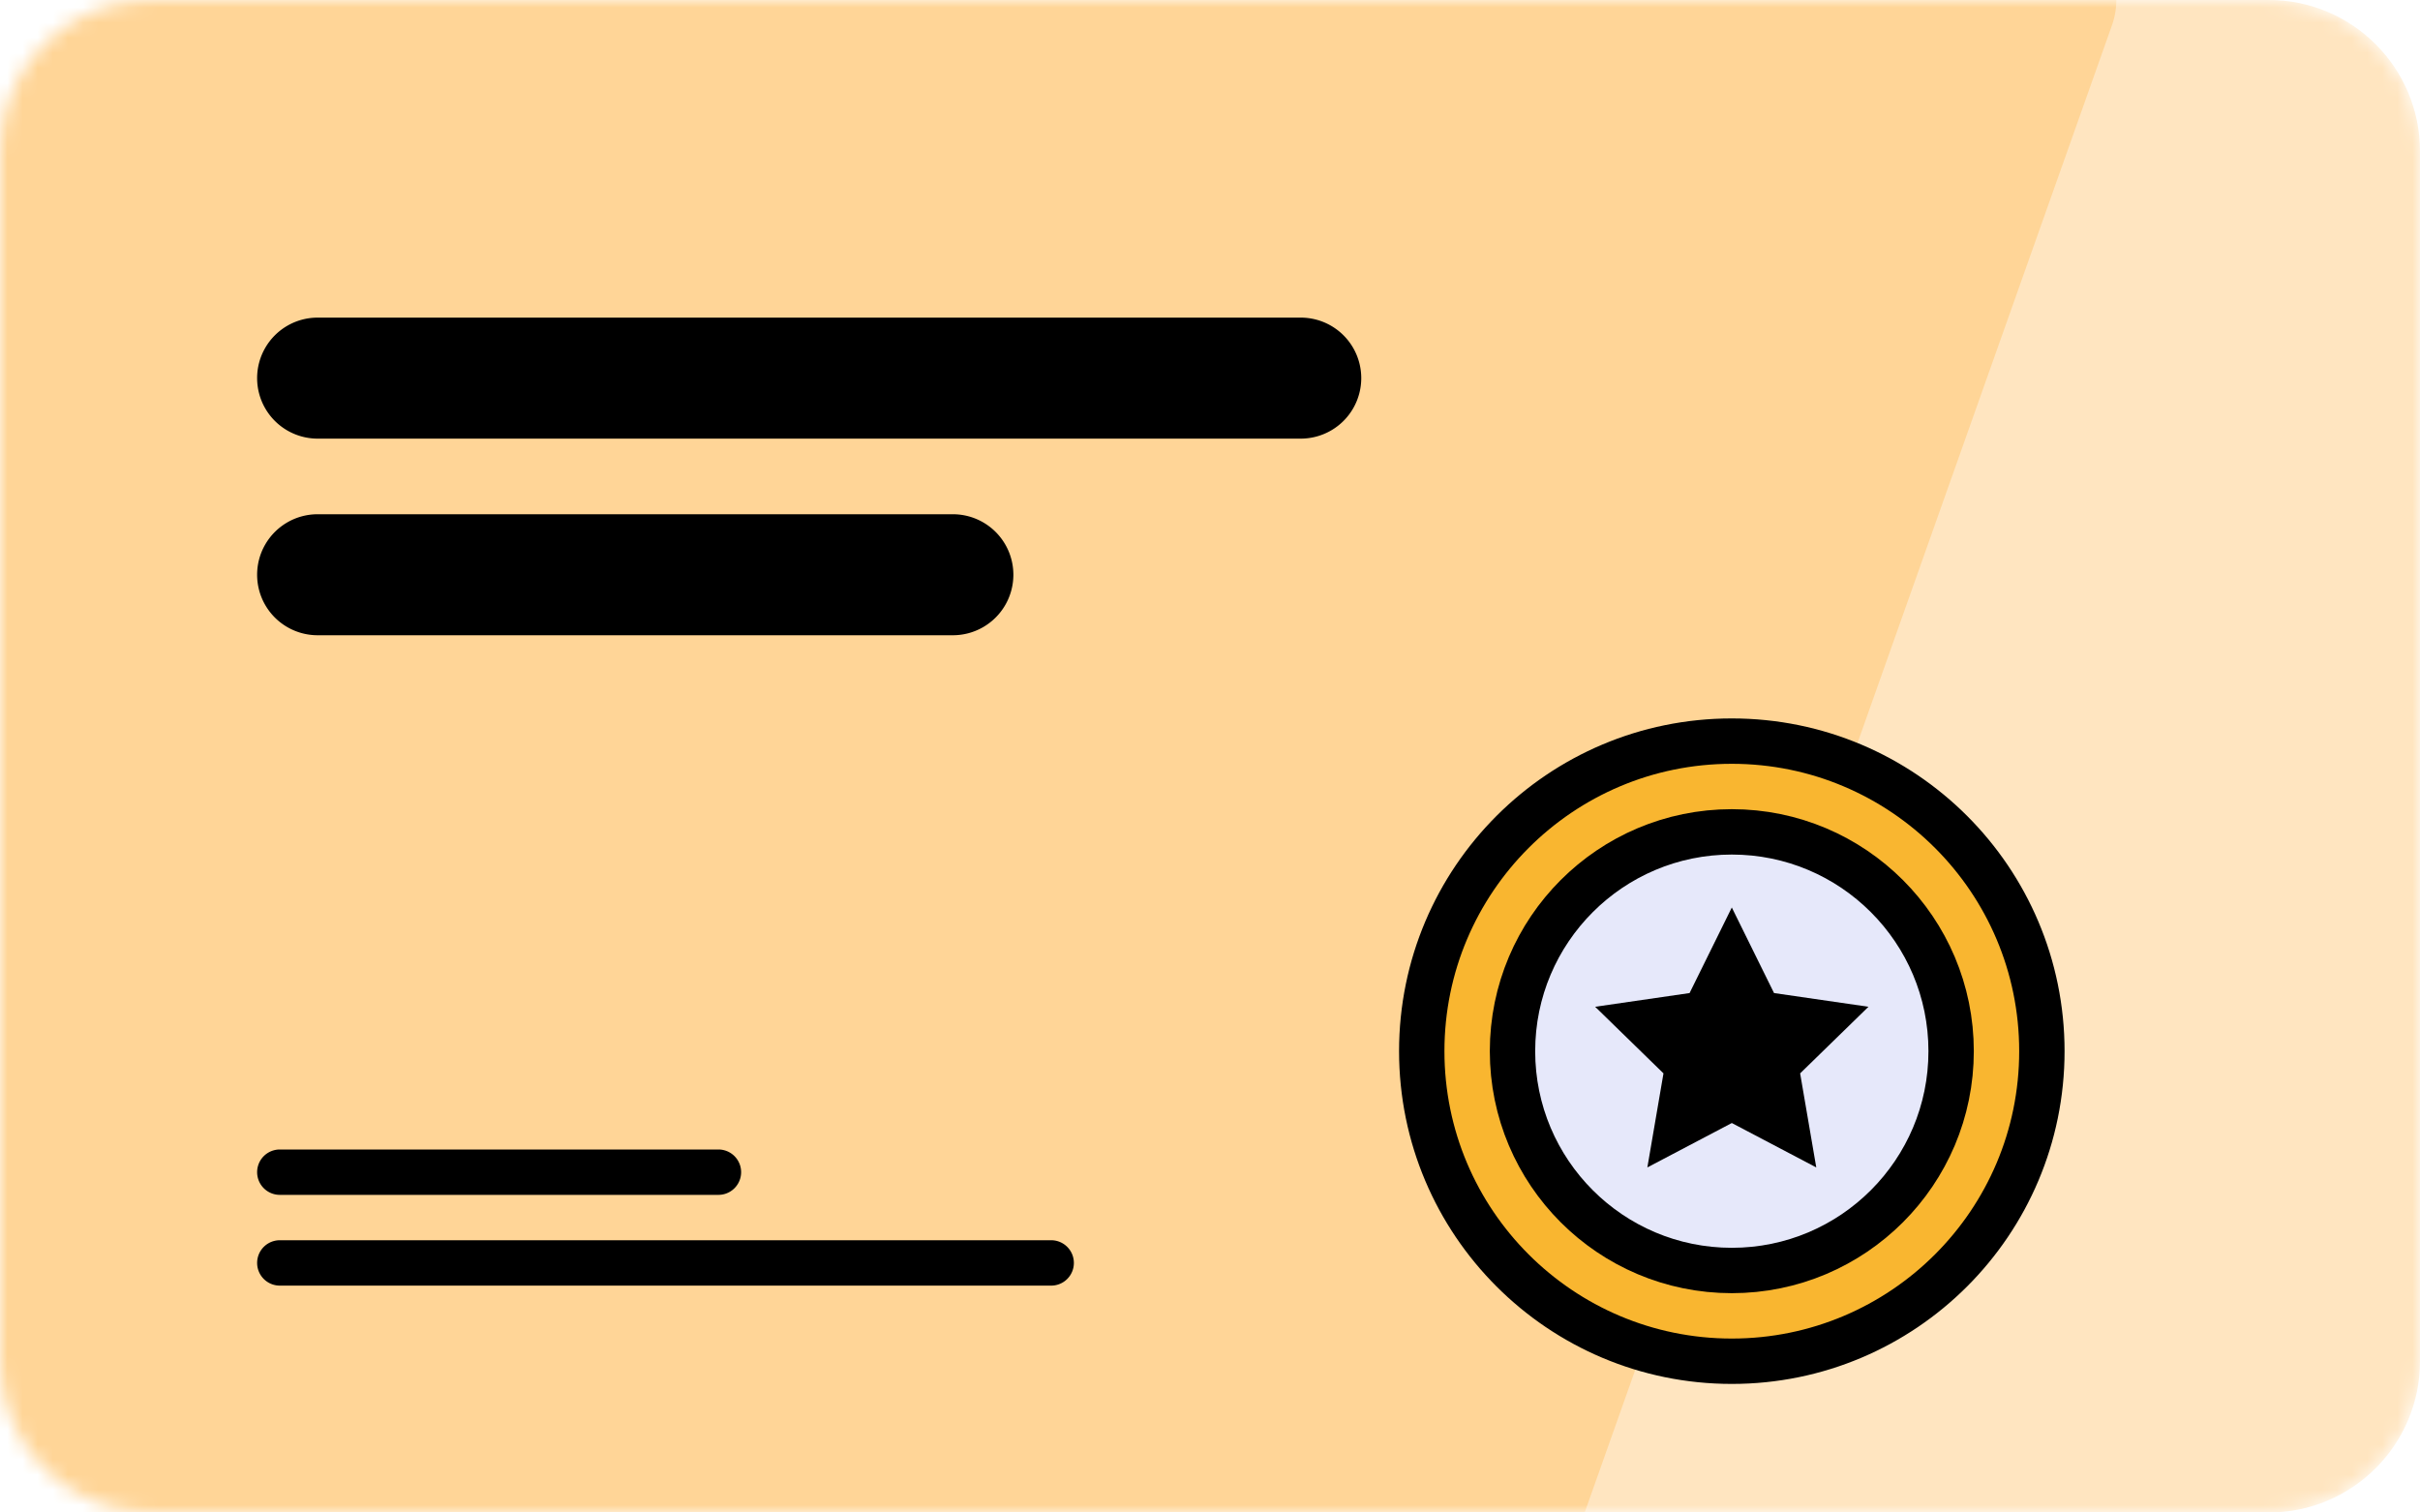 <svg xmlns="http://www.w3.org/2000/svg" width="160" height="100" fill="none"><mask id="a" mask-type="alpha" maskUnits="userSpaceOnUse" x="0" y="0" width="160" height="100"><path d="M150 0H10C4.477 0 0 4.477 0 10v80c0 5.523 4.477 10 10 10h140c5.523 0 10-4.477 10-10V10c0-5.523-4.477-10-10-10Z" fill="#fff"/></mask><g mask="url(#a)"><path d="M150 0H10C4.477 0 0 4.477 0 10v80c0 5.523 4.477 10 10 10h140c5.523 0 10-4.477 10-10V10c0-5.523-4.477-10-10-10Z" fill="#FFE5C0"/><path fill-rule="evenodd" clip-rule="evenodd" d="M5-5h129.922a5 5 0 0 1 4.713 6.67L104.18 101.672A5 5 0 0 1 99.468 105H5a5 5 0 0 1-5-5V0a5 5 0 0 1 5-5Z" fill="#FFD597"/><path d="M69.5 82h-51a1.5 1.5 0 0 0 0 3h51a1.5 1.5 0 0 0 0-3ZM47.5 76h-29a1.5 1.5 0 0 0 0 3h29a1.5 1.5 0 0 0 0-3ZM86 21H21a4 4 0 0 0 0 8h65a4 4 0 0 0 0-8ZM63 34H21a4 4 0 0 0 0 8h42a4 4 0 0 0 0-8Z" fill="#000"/><path d="M114.5 90c11.322 0 20.5-9.178 20.5-20.5S125.822 49 114.5 49 94 58.178 94 69.5 103.178 90 114.5 90Z" fill="#F9B630" stroke="#000" stroke-width="3"/><path d="M114.5 84c8.008 0 14.5-6.492 14.5-14.5S122.508 55 114.5 55 100 61.492 100 69.5 106.492 84 114.5 84Z" fill="#E6E8FA" stroke="#000" stroke-width="3"/><path fill-rule="evenodd" clip-rule="evenodd" d="m114.5 74.25-5.584 2.936 1.066-6.218-4.517-4.404 6.243-.907L114.5 60l2.792 5.657 6.243.907-4.518 4.404 1.067 6.218-5.584-2.936Z" fill="#000"/></g></svg>